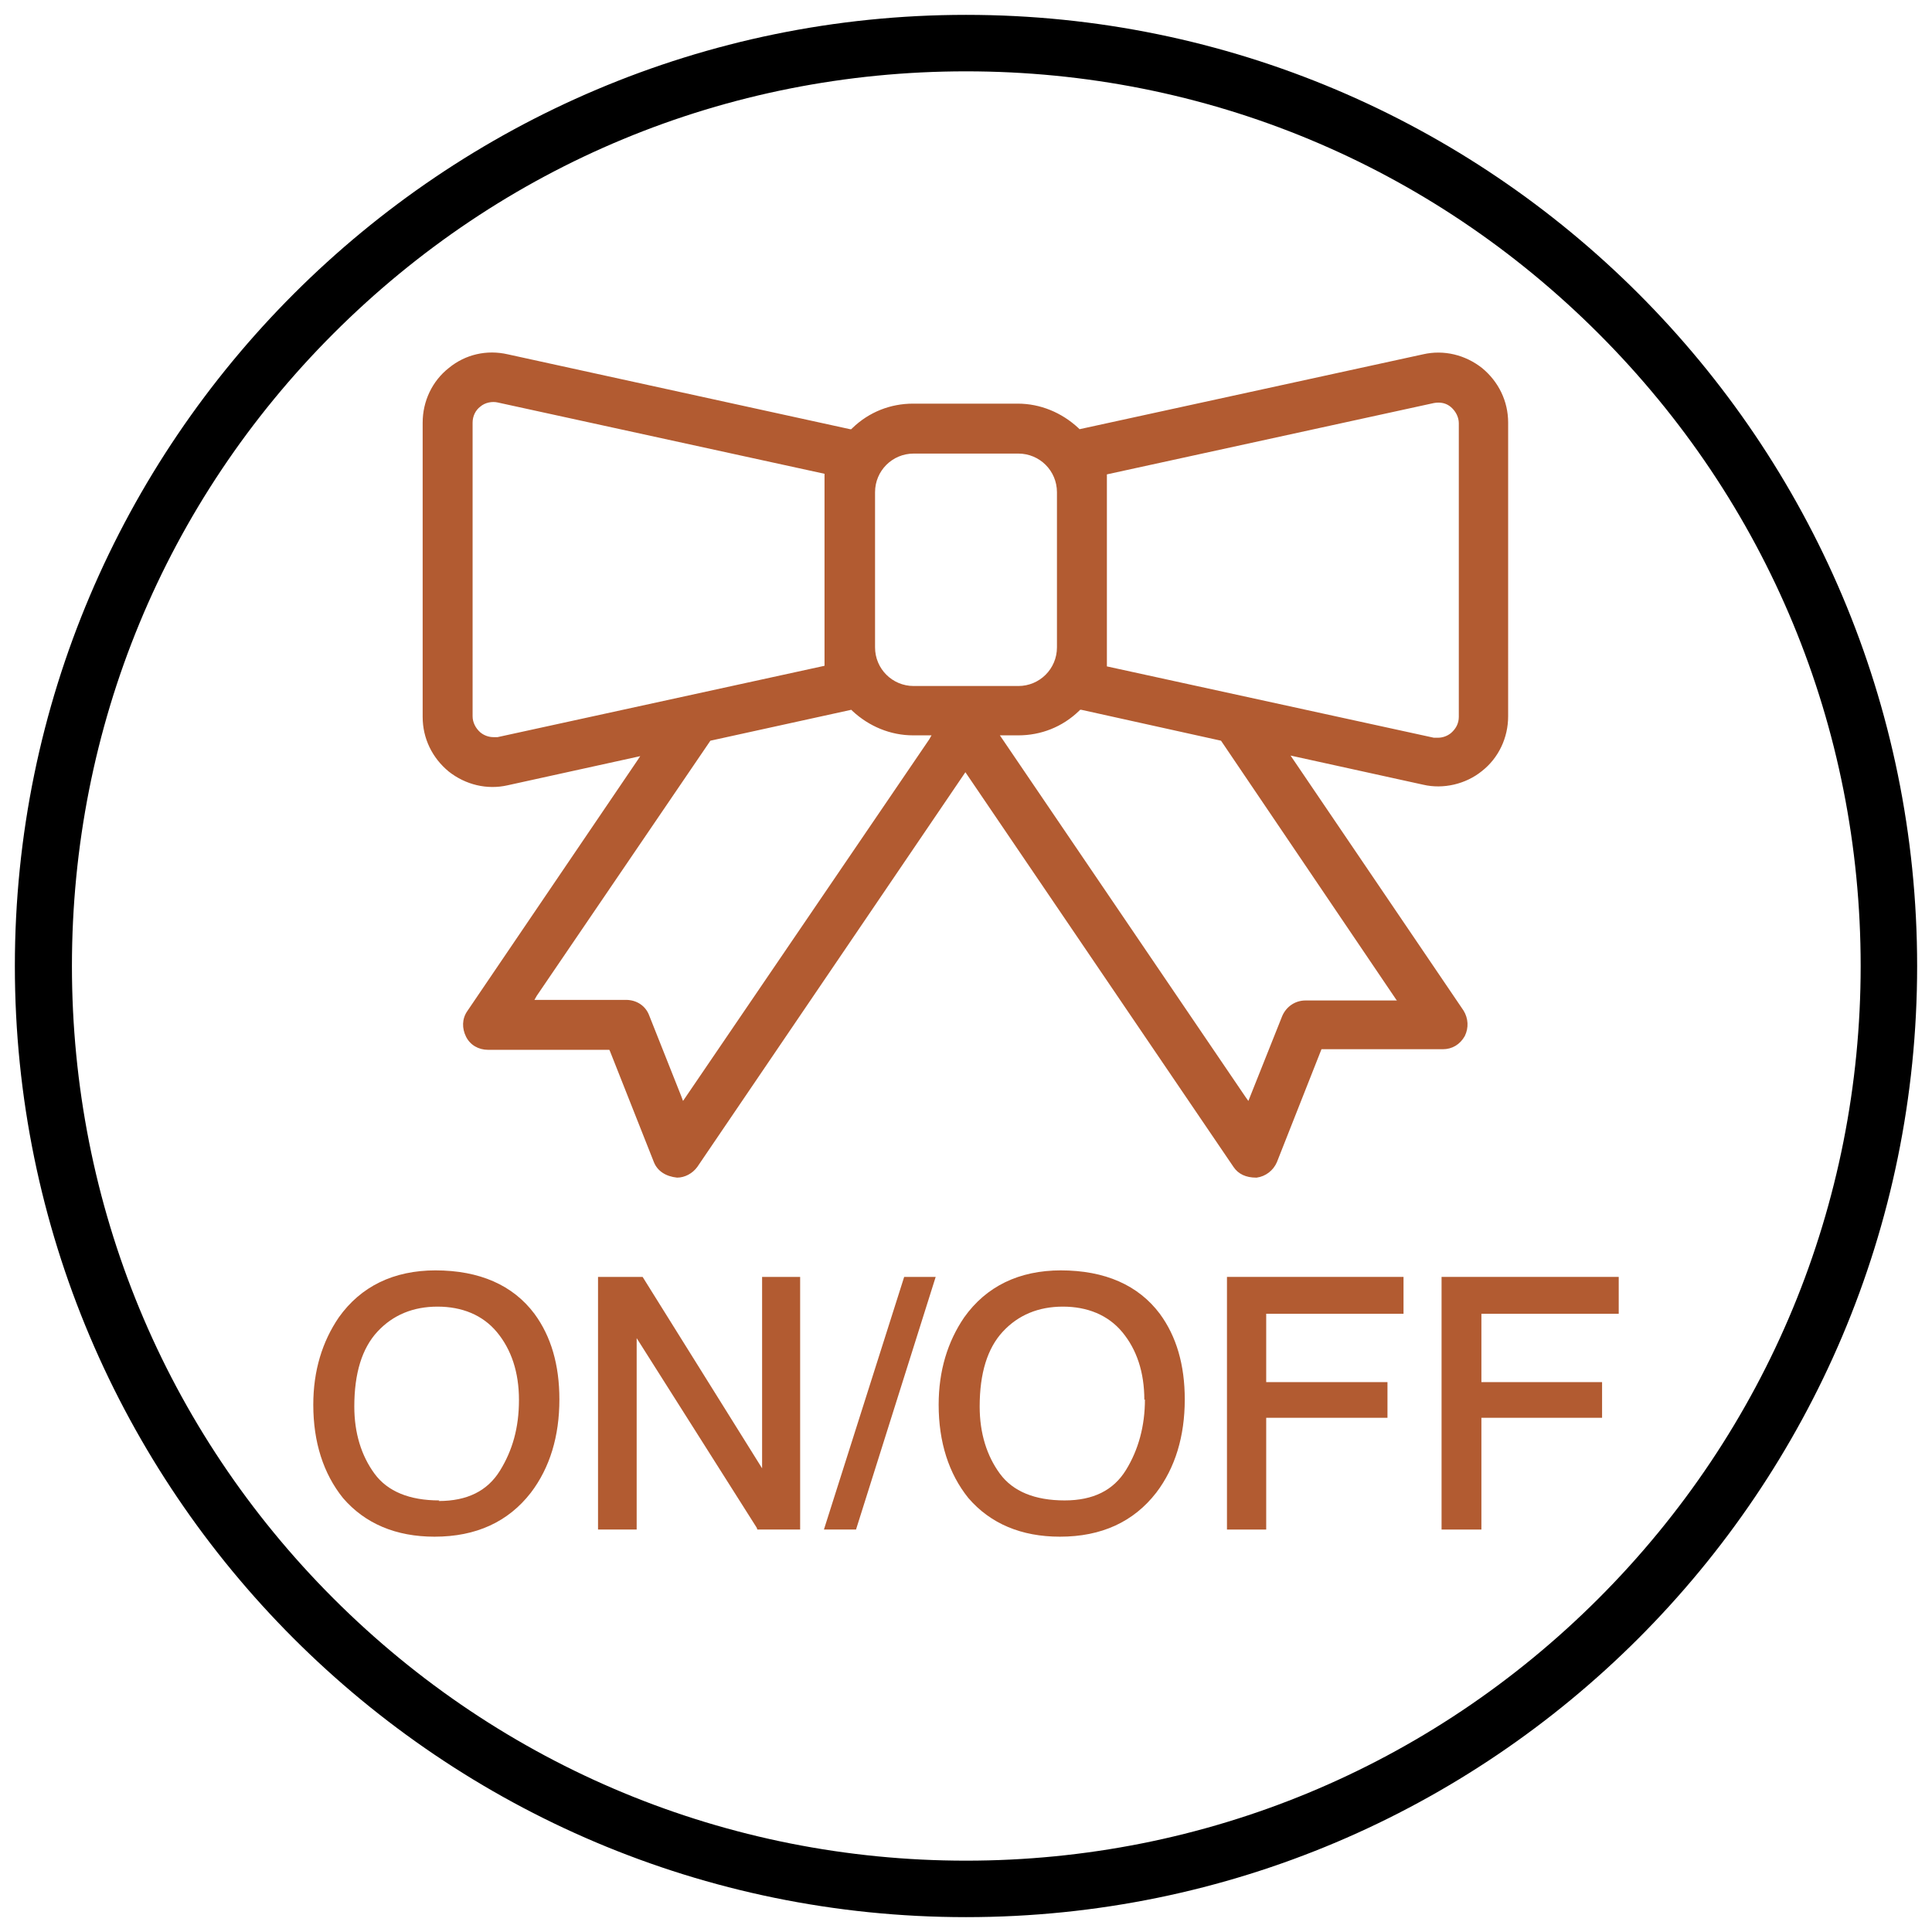 <?xml version="1.0" encoding="UTF-8"?><svg id="_レイヤー_2" xmlns="http://www.w3.org/2000/svg" viewBox="0 0 32.5 32.5"><defs><style>.cls-1{fill:#b25b31;}</style></defs><g id="txt"><g><path d="M16.25,.25c8.83,0,16,7.17,16,16s-7.17,16-16,16S.25,25.08,.25,16.25,7.44,.25,16.25,.25Zm15.05,16c0-4.03-1.57-7.8-4.41-10.64-2.84-2.84-6.61-4.41-10.64-4.41s-7.8,1.57-10.64,4.41S1.21,12.23,1.21,16.25s1.56,7.8,4.4,10.64,6.63,4.41,10.64,4.41,7.8-1.57,10.64-4.41c2.84-2.84,4.41-6.63,4.41-10.64Z"/><g><g><path class="cls-1" d="M7.33,21.37c-.71,0-1.26,.27-1.63,.79-.28,.41-.43,.9-.43,1.47,0,.63,.17,1.16,.5,1.57,.37,.43,.89,.65,1.54,.65,.7,0,1.24-.25,1.62-.74,.32-.42,.48-.95,.48-1.57,0-.58-.14-1.06-.42-1.44-.36-.48-.92-.73-1.67-.73Zm.06,3.87c-.5,0-.87-.15-1.09-.45-.22-.3-.34-.68-.34-1.13,0-.56,.13-.98,.39-1.26,.26-.28,.6-.42,1.01-.42s.76,.14,1,.43c.24,.29,.37,.67,.37,1.14s-.11,.85-.32,1.19c-.21,.34-.55,.51-1.03,.51Z"/><polygon class="cls-1" points="12.82 24.7 10.81 21.48 10.06 21.48 10.06 25.73 10.71 25.73 10.71 22.51 12.73 25.7 12.74 25.73 13.46 25.73 13.46 21.48 12.82 21.48 12.82 24.7"/><polygon class="cls-1" points="13.86 25.73 14.4 25.73 15.74 21.48 15.21 21.48 13.86 25.73"/><path class="cls-1" d="M17.85,21.37c-.71,0-1.26,.27-1.63,.79-.28,.41-.43,.9-.43,1.47,0,.63,.17,1.16,.5,1.57,.37,.43,.89,.65,1.54,.65,.7,0,1.24-.25,1.62-.74,.32-.42,.48-.95,.48-1.57,0-.58-.14-1.06-.42-1.44-.36-.48-.92-.73-1.67-.73Zm1.41,2.17c0,.45-.11,.85-.32,1.19-.21,.34-.55,.51-1.03,.51-.5,0-.87-.15-1.09-.45-.22-.3-.34-.68-.34-1.13,0-.56,.13-.98,.39-1.26,.26-.28,.6-.42,1.01-.42s.76,.14,1,.43c.24,.29,.37,.67,.37,1.14Z"/><polygon class="cls-1" points="20.64 25.73 21.3 25.73 21.3 23.85 23.34 23.85 23.34 23.25 21.3 23.25 21.3 22.1 23.61 22.1 23.61 21.48 20.64 21.48 20.64 25.73"/><polygon class="cls-1" points="27.23 22.1 27.23 21.48 24.25 21.48 24.25 25.73 24.92 25.73 24.92 23.85 26.95 23.85 26.95 23.25 24.92 23.25 24.92 22.1 27.23 22.1"/></g><path class="cls-1" d="M25.37,7.11c0-.36-.16-.69-.44-.92-.28-.22-.64-.31-.99-.23l-5.78,1.26-.02-.02c-.28-.26-.64-.41-1.02-.41h-1.76c-.38,0-.74,.14-1.02,.41l-.02,.02h-.02s-5.76-1.26-5.76-1.26c-.35-.08-.71,0-.99,.23-.28,.22-.44,.56-.44,.92v4.95c0,.36,.16,.69,.44,.92,.28,.22,.64,.31,.99,.23l2.23-.49-.06,.09-2.85,4.2c-.09,.13-.09,.29-.02,.43,.07,.14,.21,.22,.37,.22h2.04s.01,.02,.01,.02l.74,1.87c.06,.15,.2,.24,.39,.26,.13,0,.26-.07,.34-.18l4.51-6.64,4.51,6.64c.08,.12,.21,.18,.38,.18h.01c.15-.02,.28-.12,.34-.26l.75-1.9h2.04c.16,0,.29-.08,.37-.22,.07-.14,.06-.3-.02-.43l-2.91-4.29,2.23,.49c.34,.08,.72-.01,.99-.23,.28-.22,.44-.56,.44-.92V7.11ZM8.38,12.4s-.05,0-.08,0c-.08,0-.16-.03-.22-.08-.08-.07-.13-.17-.13-.27V7.11c0-.11,.05-.21,.13-.27,.08-.07,.2-.09,.29-.07l5.5,1.2v3.23l-5.5,1.2Zm7.25,.04l-4.14,6.08-.03-.08-.54-1.36c-.06-.16-.21-.26-.39-.26h-1.54s.04-.07,.04-.07l2.92-4.29,2.37-.52,.02,.02c.28,.26,.64,.41,1.02,.41h.31l-.04,.07Zm-.26-.9c-.36,0-.65-.29-.65-.65v-2.61c0-.36,.29-.65,.65-.65h1.76c.36,0,.65,.29,.65,.65v2.61c0,.36-.29,.65-.65,.65h-1.76Zm8.13,5.29h-1.54c-.17,0-.32,.1-.39,.26l-.57,1.43-.05-.07-4.13-6.08h.31c.38,0,.74-.14,1.02-.41l.02-.02h.02s2.35,.52,2.35,.52h0s2.95,4.36,2.95,4.36Zm1.04-4.77c0,.11-.05,.2-.13,.27-.06,.05-.14,.08-.22,.08-.03,0-.05,0-.07,0l-5.5-1.2v-3.23l5.5-1.2c.11-.02,.21,0,.29,.07,.08,.07,.13,.17,.13,.27v4.95Z"/></g></g></g></svg>